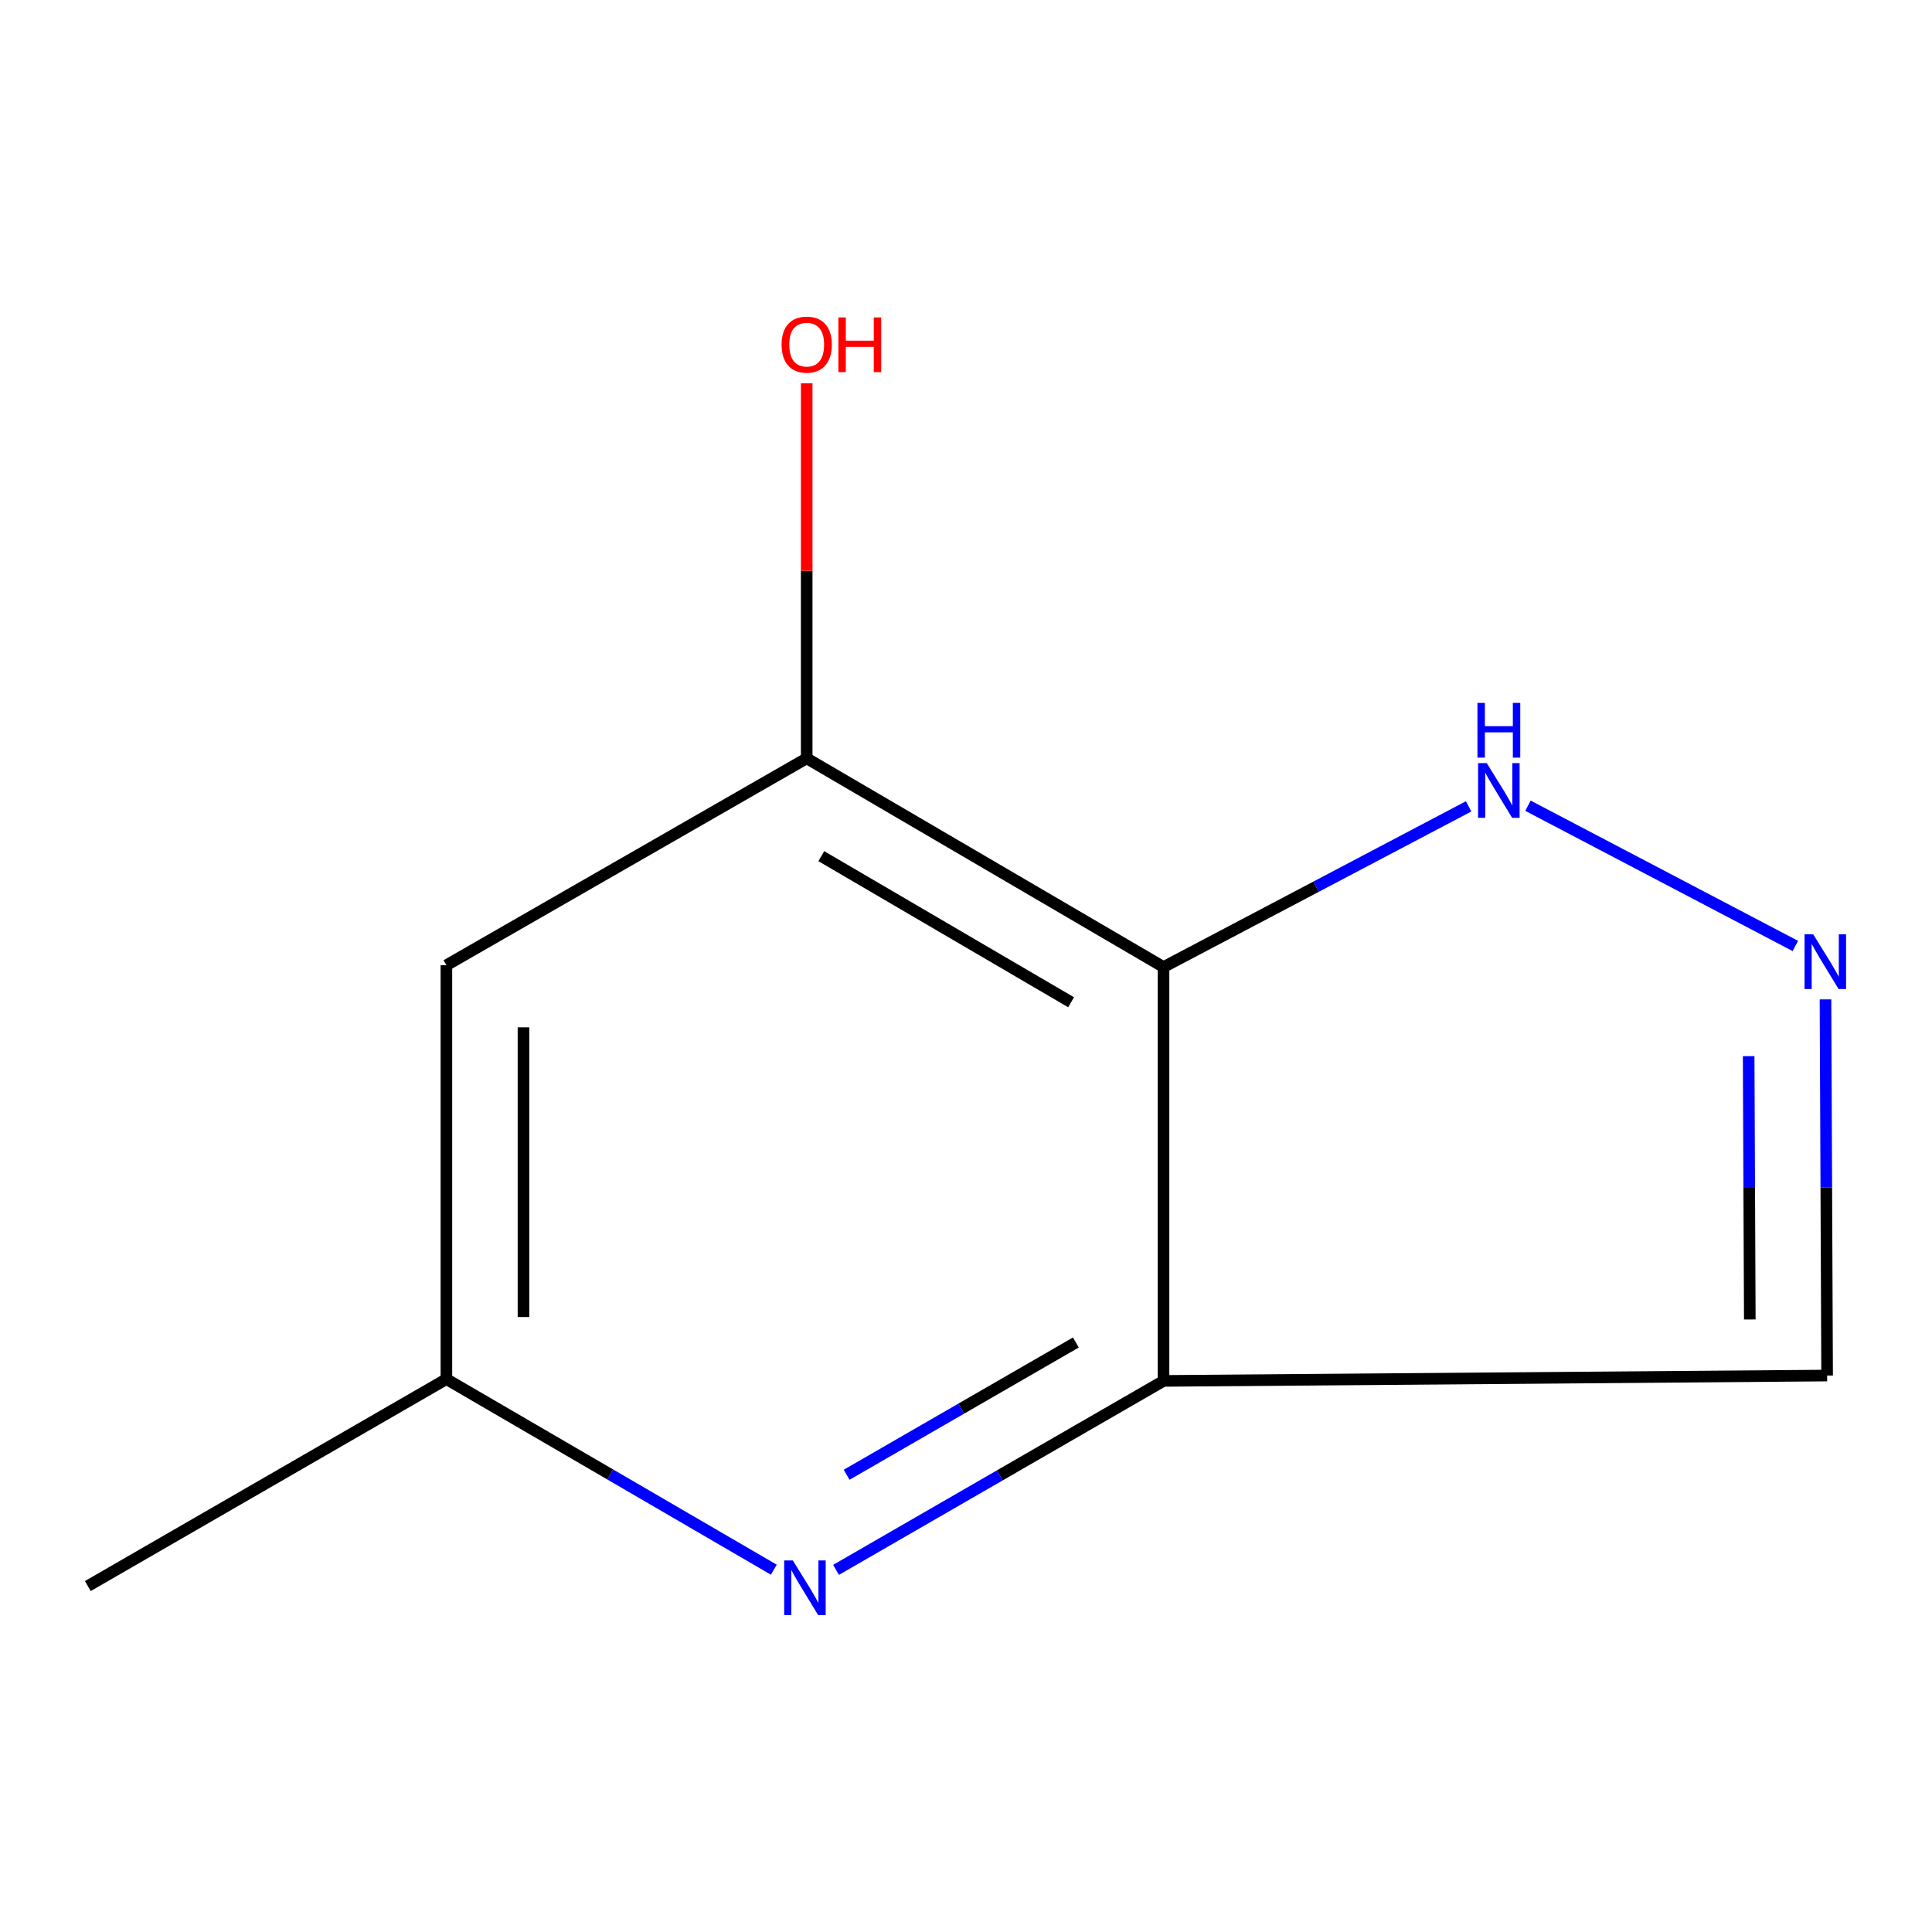 <?xml version='1.0' encoding='iso-8859-1'?>
<svg version='1.1' baseProfile='full'
              xmlns='http://www.w3.org/2000/svg'
                      xmlns:rdkit='http://www.rdkit.org/xml'
                      xmlns:xlink='http://www.w3.org/1999/xlink'
                  xml:space='preserve'
width='1000px' height='1000px' viewBox='0 0 1000 1000'>
<!-- END OF HEADER -->
<rect style='opacity:1.0;fill:#FFFFFF;stroke:none' width='1000' height='1000' x='0' y='0'> </rect>
<path class='bond-0' d='M 602.238,500.538 L 602.238,714.754' style='fill:none;fill-rule:evenodd;stroke:#000000;stroke-width:6px;stroke-linecap:butt;stroke-linejoin:miter;stroke-opacity:1' />
<path class='bond-3' d='M 602.238,500.538 L 417.545,392.511' style='fill:none;fill-rule:evenodd;stroke:#000000;stroke-width:6px;stroke-linecap:butt;stroke-linejoin:miter;stroke-opacity:1' />
<path class='bond-3' d='M 554.391,518.771 L 425.106,443.152' style='fill:none;fill-rule:evenodd;stroke:#000000;stroke-width:6px;stroke-linecap:butt;stroke-linejoin:miter;stroke-opacity:1' />
<path class='bond-4' d='M 602.238,500.538 L 681.199,458.955' style='fill:none;fill-rule:evenodd;stroke:#000000;stroke-width:6px;stroke-linecap:butt;stroke-linejoin:miter;stroke-opacity:1' />
<path class='bond-4' d='M 681.199,458.955 L 760.16,417.372' style='fill:none;fill-rule:evenodd;stroke:#0000FF;stroke-width:6px;stroke-linecap:butt;stroke-linejoin:miter;stroke-opacity:1' />
<path class='bond-1' d='M 602.238,714.754 L 517.485,763.658' style='fill:none;fill-rule:evenodd;stroke:#000000;stroke-width:6px;stroke-linecap:butt;stroke-linejoin:miter;stroke-opacity:1' />
<path class='bond-1' d='M 517.485,763.658 L 432.733,812.562' style='fill:none;fill-rule:evenodd;stroke:#0000FF;stroke-width:6px;stroke-linecap:butt;stroke-linejoin:miter;stroke-opacity:1' />
<path class='bond-1' d='M 556.873,694.87 L 497.546,729.103' style='fill:none;fill-rule:evenodd;stroke:#000000;stroke-width:6px;stroke-linecap:butt;stroke-linejoin:miter;stroke-opacity:1' />
<path class='bond-1' d='M 497.546,729.103 L 438.219,763.335' style='fill:none;fill-rule:evenodd;stroke:#0000FF;stroke-width:6px;stroke-linecap:butt;stroke-linejoin:miter;stroke-opacity:1' />
<path class='bond-5' d='M 602.238,714.754 L 945.714,711.983' style='fill:none;fill-rule:evenodd;stroke:#000000;stroke-width:6px;stroke-linecap:butt;stroke-linejoin:miter;stroke-opacity:1' />
<path class='bond-11' d='M 400.528,812.474 L 315.792,763.148' style='fill:none;fill-rule:evenodd;stroke:#0000FF;stroke-width:6px;stroke-linecap:butt;stroke-linejoin:miter;stroke-opacity:1' />
<path class='bond-11' d='M 315.792,763.148 L 231.056,713.823' style='fill:none;fill-rule:evenodd;stroke:#000000;stroke-width:6px;stroke-linecap:butt;stroke-linejoin:miter;stroke-opacity:1' />
<path class='bond-2' d='M 929.272,489.632 L 790.877,417.04' style='fill:none;fill-rule:evenodd;stroke:#0000FF;stroke-width:6px;stroke-linecap:butt;stroke-linejoin:miter;stroke-opacity:1' />
<path class='bond-10' d='M 944.868,517.283 L 945.291,614.633' style='fill:none;fill-rule:evenodd;stroke:#0000FF;stroke-width:6px;stroke-linecap:butt;stroke-linejoin:miter;stroke-opacity:1' />
<path class='bond-10' d='M 945.291,614.633 L 945.714,711.983' style='fill:none;fill-rule:evenodd;stroke:#000000;stroke-width:6px;stroke-linecap:butt;stroke-linejoin:miter;stroke-opacity:1' />
<path class='bond-10' d='M 905.1,546.661 L 905.396,614.806' style='fill:none;fill-rule:evenodd;stroke:#0000FF;stroke-width:6px;stroke-linecap:butt;stroke-linejoin:miter;stroke-opacity:1' />
<path class='bond-10' d='M 905.396,614.806 L 905.692,682.952' style='fill:none;fill-rule:evenodd;stroke:#000000;stroke-width:6px;stroke-linecap:butt;stroke-linejoin:miter;stroke-opacity:1' />
<path class='bond-6' d='M 417.545,392.511 L 231.056,499.607' style='fill:none;fill-rule:evenodd;stroke:#000000;stroke-width:6px;stroke-linecap:butt;stroke-linejoin:miter;stroke-opacity:1' />
<path class='bond-8' d='M 417.545,392.511 L 417.545,295.461' style='fill:none;fill-rule:evenodd;stroke:#000000;stroke-width:6px;stroke-linecap:butt;stroke-linejoin:miter;stroke-opacity:1' />
<path class='bond-8' d='M 417.545,295.461 L 417.545,198.411' style='fill:none;fill-rule:evenodd;stroke:#FF0000;stroke-width:6px;stroke-linecap:butt;stroke-linejoin:miter;stroke-opacity:1' />
<path class='bond-7' d='M 231.056,499.607 L 231.056,713.823' style='fill:none;fill-rule:evenodd;stroke:#000000;stroke-width:6px;stroke-linecap:butt;stroke-linejoin:miter;stroke-opacity:1' />
<path class='bond-7' d='M 270.952,531.74 L 270.952,681.69' style='fill:none;fill-rule:evenodd;stroke:#000000;stroke-width:6px;stroke-linecap:butt;stroke-linejoin:miter;stroke-opacity:1' />
<path class='bond-9' d='M 231.056,713.823 L 45.455,820.942' style='fill:none;fill-rule:evenodd;stroke:#000000;stroke-width:6px;stroke-linecap:butt;stroke-linejoin:miter;stroke-opacity:1' />
<path  class='atom-2' d='M 410.376 807.69
L 419.656 822.69
Q 420.576 824.17, 422.056 826.85
Q 423.536 829.53, 423.616 829.69
L 423.616 807.69
L 427.376 807.69
L 427.376 836.01
L 423.496 836.01
L 413.536 819.61
Q 412.376 817.69, 411.136 815.49
Q 409.936 813.29, 409.576 812.61
L 409.576 836.01
L 405.896 836.01
L 405.896 807.69
L 410.376 807.69
' fill='#0000FF'/>
<path  class='atom-3' d='M 938.523 483.608
L 947.803 498.608
Q 948.723 500.088, 950.203 502.768
Q 951.683 505.448, 951.763 505.608
L 951.763 483.608
L 955.523 483.608
L 955.523 511.928
L 951.643 511.928
L 941.683 495.528
Q 940.523 493.608, 939.283 491.408
Q 938.083 489.208, 937.723 488.528
L 937.723 511.928
L 934.043 511.928
L 934.043 483.608
L 938.523 483.608
' fill='#0000FF'/>
<path  class='atom-5' d='M 769.544 394.974
L 778.824 409.974
Q 779.744 411.454, 781.224 414.134
Q 782.704 416.814, 782.784 416.974
L 782.784 394.974
L 786.544 394.974
L 786.544 423.294
L 782.664 423.294
L 772.704 406.894
Q 771.544 404.974, 770.304 402.774
Q 769.104 400.574, 768.744 399.894
L 768.744 423.294
L 765.064 423.294
L 765.064 394.974
L 769.544 394.974
' fill='#0000FF'/>
<path  class='atom-5' d='M 764.724 363.822
L 768.564 363.822
L 768.564 375.862
L 783.044 375.862
L 783.044 363.822
L 786.884 363.822
L 786.884 392.142
L 783.044 392.142
L 783.044 379.062
L 768.564 379.062
L 768.564 392.142
L 764.724 392.142
L 764.724 363.822
' fill='#0000FF'/>
<path  class='atom-9' d='M 404.545 178.375
Q 404.545 171.575, 407.905 167.775
Q 411.265 163.975, 417.545 163.975
Q 423.825 163.975, 427.185 167.775
Q 430.545 171.575, 430.545 178.375
Q 430.545 185.255, 427.145 189.175
Q 423.745 193.055, 417.545 193.055
Q 411.305 193.055, 407.905 189.175
Q 404.545 185.295, 404.545 178.375
M 417.545 189.855
Q 421.865 189.855, 424.185 186.975
Q 426.545 184.055, 426.545 178.375
Q 426.545 172.815, 424.185 170.015
Q 421.865 167.175, 417.545 167.175
Q 413.225 167.175, 410.865 169.975
Q 408.545 172.775, 408.545 178.375
Q 408.545 184.095, 410.865 186.975
Q 413.225 189.855, 417.545 189.855
' fill='#FF0000'/>
<path  class='atom-9' d='M 433.945 164.295
L 437.785 164.295
L 437.785 176.335
L 452.265 176.335
L 452.265 164.295
L 456.105 164.295
L 456.105 192.615
L 452.265 192.615
L 452.265 179.535
L 437.785 179.535
L 437.785 192.615
L 433.945 192.615
L 433.945 164.295
' fill='#FF0000'/>
</svg>
